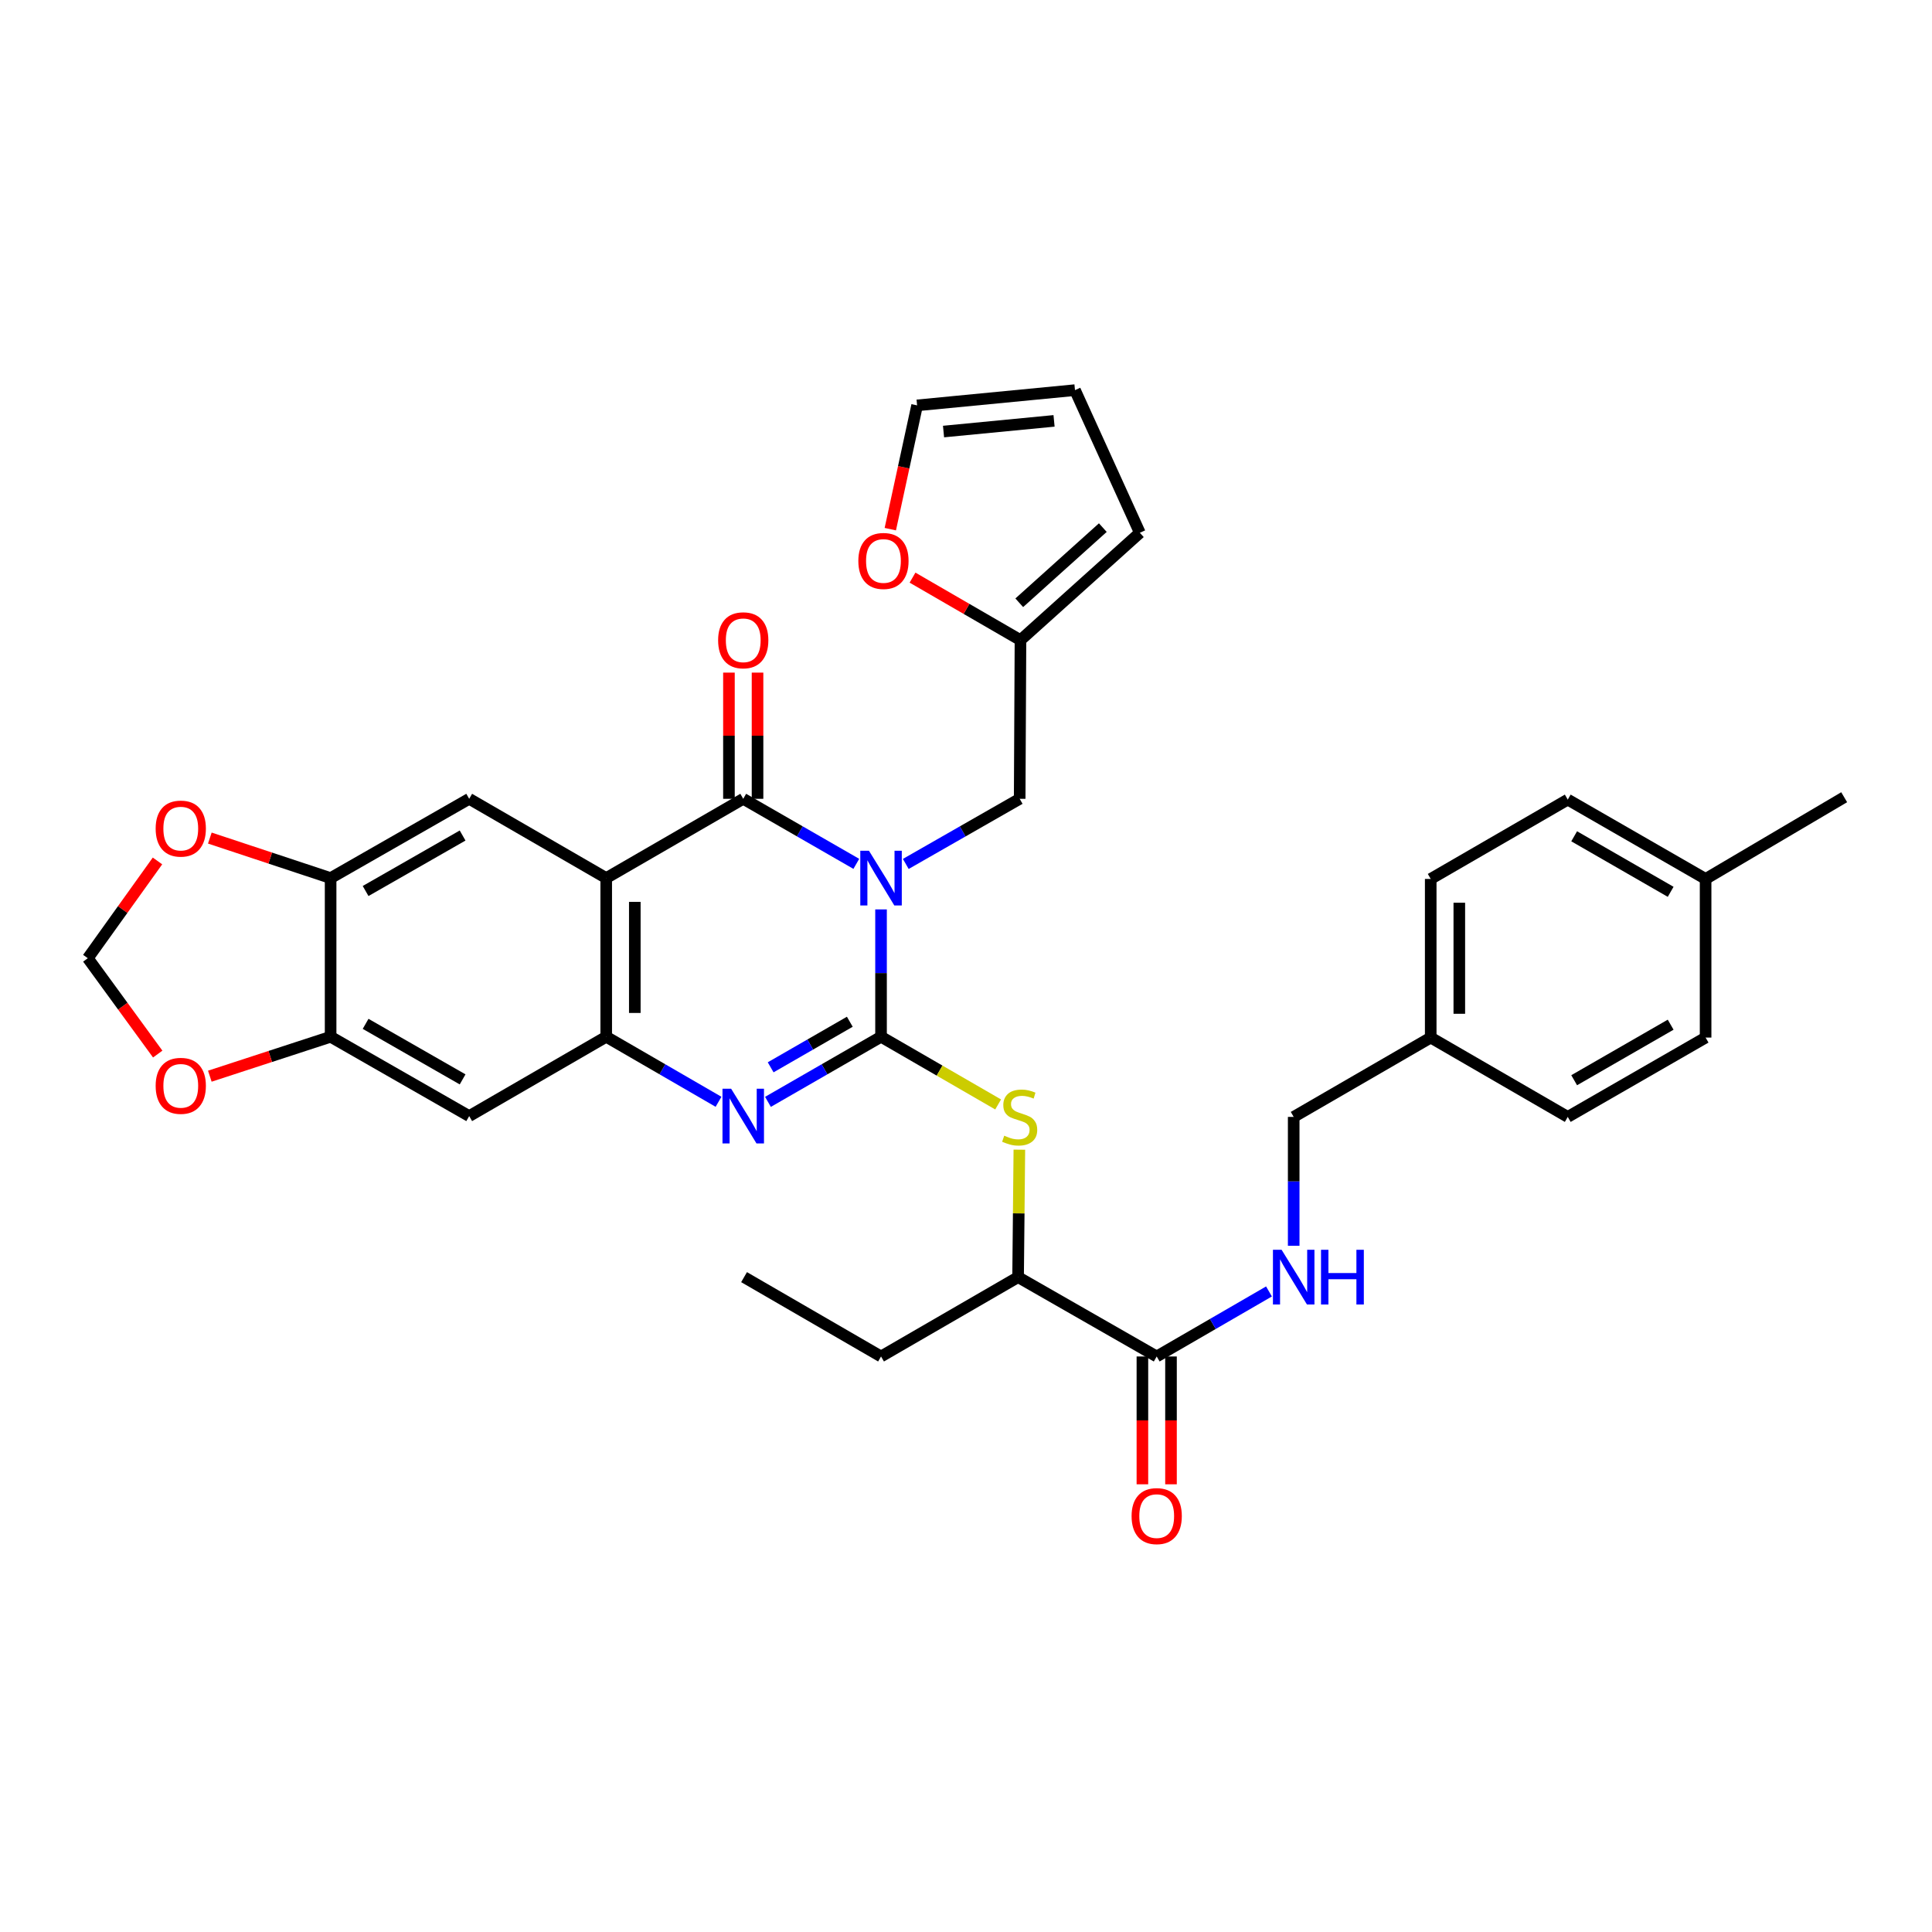 <?xml version='1.0' encoding='iso-8859-1'?>
<svg version='1.1' baseProfile='full'
              xmlns='http://www.w3.org/2000/svg'
                      xmlns:rdkit='http://www.rdkit.org/xml'
                      xmlns:xlink='http://www.w3.org/1999/xlink'
                  xml:space='preserve'
width='1000px' height='1000px' viewBox='0 0 1000 1000'>
<!-- END OF HEADER -->
<rect style='opacity:1.0;fill:#FFFFFF;stroke:none' width='1000' height='1000' x='0' y='0'> </rect>
<path class='bond-0' d='M 456.024,470.709 L 456.024,503.667' style='fill:none;fill-rule:evenodd;stroke:#0000FF;stroke-width:6px;stroke-linecap:butt;stroke-linejoin:miter;stroke-opacity:1' />
<path class='bond-0' d='M 456.024,503.667 L 456.024,536.626' style='fill:none;fill-rule:evenodd;stroke:#000000;stroke-width:6px;stroke-linecap:butt;stroke-linejoin:miter;stroke-opacity:1' />
<path class='bond-1' d='M 443.227,447.133 L 413.963,430.298' style='fill:none;fill-rule:evenodd;stroke:#0000FF;stroke-width:6px;stroke-linecap:butt;stroke-linejoin:miter;stroke-opacity:1' />
<path class='bond-1' d='M 413.963,430.298 L 384.698,413.463' style='fill:none;fill-rule:evenodd;stroke:#000000;stroke-width:6px;stroke-linecap:butt;stroke-linejoin:miter;stroke-opacity:1' />
<path class='bond-8' d='M 468.831,447.173 L 498.308,430.318' style='fill:none;fill-rule:evenodd;stroke:#0000FF;stroke-width:6px;stroke-linecap:butt;stroke-linejoin:miter;stroke-opacity:1' />
<path class='bond-8' d='M 498.308,430.318 L 527.785,413.463' style='fill:none;fill-rule:evenodd;stroke:#000000;stroke-width:6px;stroke-linecap:butt;stroke-linejoin:miter;stroke-opacity:1' />
<path class='bond-3' d='M 456.024,536.626 L 426.76,553.474' style='fill:none;fill-rule:evenodd;stroke:#000000;stroke-width:6px;stroke-linecap:butt;stroke-linejoin:miter;stroke-opacity:1' />
<path class='bond-3' d='M 426.76,553.474 L 397.496,570.323' style='fill:none;fill-rule:evenodd;stroke:#0000FF;stroke-width:6px;stroke-linecap:butt;stroke-linejoin:miter;stroke-opacity:1' />
<path class='bond-3' d='M 439.86,528.853 L 419.375,540.647' style='fill:none;fill-rule:evenodd;stroke:#000000;stroke-width:6px;stroke-linecap:butt;stroke-linejoin:miter;stroke-opacity:1' />
<path class='bond-3' d='M 419.375,540.647 L 398.89,552.441' style='fill:none;fill-rule:evenodd;stroke:#0000FF;stroke-width:6px;stroke-linecap:butt;stroke-linejoin:miter;stroke-opacity:1' />
<path class='bond-5' d='M 456.024,536.626 L 486.328,554.144' style='fill:none;fill-rule:evenodd;stroke:#000000;stroke-width:6px;stroke-linecap:butt;stroke-linejoin:miter;stroke-opacity:1' />
<path class='bond-5' d='M 486.328,554.144 L 516.633,571.663' style='fill:none;fill-rule:evenodd;stroke:#CCCC00;stroke-width:6px;stroke-linecap:butt;stroke-linejoin:miter;stroke-opacity:1' />
<path class='bond-2' d='M 384.698,413.463 L 313.776,454.495' style='fill:none;fill-rule:evenodd;stroke:#000000;stroke-width:6px;stroke-linecap:butt;stroke-linejoin:miter;stroke-opacity:1' />
<path class='bond-15' d='M 392.099,413.463 L 392.099,380.804' style='fill:none;fill-rule:evenodd;stroke:#000000;stroke-width:6px;stroke-linecap:butt;stroke-linejoin:miter;stroke-opacity:1' />
<path class='bond-15' d='M 392.099,380.804 L 392.099,348.146' style='fill:none;fill-rule:evenodd;stroke:#FF0000;stroke-width:6px;stroke-linecap:butt;stroke-linejoin:miter;stroke-opacity:1' />
<path class='bond-15' d='M 377.298,413.463 L 377.298,380.804' style='fill:none;fill-rule:evenodd;stroke:#000000;stroke-width:6px;stroke-linecap:butt;stroke-linejoin:miter;stroke-opacity:1' />
<path class='bond-15' d='M 377.298,380.804 L 377.298,348.146' style='fill:none;fill-rule:evenodd;stroke:#FF0000;stroke-width:6px;stroke-linecap:butt;stroke-linejoin:miter;stroke-opacity:1' />
<path class='bond-4' d='M 313.776,454.495 L 313.776,536.626' style='fill:none;fill-rule:evenodd;stroke:#000000;stroke-width:6px;stroke-linecap:butt;stroke-linejoin:miter;stroke-opacity:1' />
<path class='bond-4' d='M 328.577,466.815 L 328.577,524.306' style='fill:none;fill-rule:evenodd;stroke:#000000;stroke-width:6px;stroke-linecap:butt;stroke-linejoin:miter;stroke-opacity:1' />
<path class='bond-6' d='M 313.776,454.495 L 242.853,413.463' style='fill:none;fill-rule:evenodd;stroke:#000000;stroke-width:6px;stroke-linecap:butt;stroke-linejoin:miter;stroke-opacity:1' />
<path class='bond-34' d='M 371.91,570.286 L 342.843,553.456' style='fill:none;fill-rule:evenodd;stroke:#0000FF;stroke-width:6px;stroke-linecap:butt;stroke-linejoin:miter;stroke-opacity:1' />
<path class='bond-34' d='M 342.843,553.456 L 313.776,536.626' style='fill:none;fill-rule:evenodd;stroke:#000000;stroke-width:6px;stroke-linecap:butt;stroke-linejoin:miter;stroke-opacity:1' />
<path class='bond-7' d='M 313.776,536.626 L 242.853,577.691' style='fill:none;fill-rule:evenodd;stroke:#000000;stroke-width:6px;stroke-linecap:butt;stroke-linejoin:miter;stroke-opacity:1' />
<path class='bond-14' d='M 527.617,595.064 L 527.29,628.055' style='fill:none;fill-rule:evenodd;stroke:#CCCC00;stroke-width:6px;stroke-linecap:butt;stroke-linejoin:miter;stroke-opacity:1' />
<path class='bond-14' d='M 527.29,628.055 L 526.963,661.046' style='fill:none;fill-rule:evenodd;stroke:#000000;stroke-width:6px;stroke-linecap:butt;stroke-linejoin:miter;stroke-opacity:1' />
<path class='bond-9' d='M 242.853,413.463 L 171.125,454.495' style='fill:none;fill-rule:evenodd;stroke:#000000;stroke-width:6px;stroke-linecap:butt;stroke-linejoin:miter;stroke-opacity:1' />
<path class='bond-9' d='M 239.444,432.465 L 189.234,461.188' style='fill:none;fill-rule:evenodd;stroke:#000000;stroke-width:6px;stroke-linecap:butt;stroke-linejoin:miter;stroke-opacity:1' />
<path class='bond-36' d='M 242.853,577.691 L 171.125,536.626' style='fill:none;fill-rule:evenodd;stroke:#000000;stroke-width:6px;stroke-linecap:butt;stroke-linejoin:miter;stroke-opacity:1' />
<path class='bond-36' d='M 239.448,558.686 L 189.238,529.94' style='fill:none;fill-rule:evenodd;stroke:#000000;stroke-width:6px;stroke-linecap:butt;stroke-linejoin:miter;stroke-opacity:1' />
<path class='bond-12' d='M 527.785,413.463 L 528.196,331.333' style='fill:none;fill-rule:evenodd;stroke:#000000;stroke-width:6px;stroke-linecap:butt;stroke-linejoin:miter;stroke-opacity:1' />
<path class='bond-11' d='M 171.125,454.495 L 171.125,536.626' style='fill:none;fill-rule:evenodd;stroke:#000000;stroke-width:6px;stroke-linecap:butt;stroke-linejoin:miter;stroke-opacity:1' />
<path class='bond-16' d='M 171.125,454.495 L 139.867,444.139' style='fill:none;fill-rule:evenodd;stroke:#000000;stroke-width:6px;stroke-linecap:butt;stroke-linejoin:miter;stroke-opacity:1' />
<path class='bond-16' d='M 139.867,444.139 L 108.609,433.783' style='fill:none;fill-rule:evenodd;stroke:#FF0000;stroke-width:6px;stroke-linecap:butt;stroke-linejoin:miter;stroke-opacity:1' />
<path class='bond-10' d='M 598.708,702.111 L 526.963,661.046' style='fill:none;fill-rule:evenodd;stroke:#000000;stroke-width:6px;stroke-linecap:butt;stroke-linejoin:miter;stroke-opacity:1' />
<path class='bond-13' d='M 598.708,702.111 L 627.766,685.282' style='fill:none;fill-rule:evenodd;stroke:#000000;stroke-width:6px;stroke-linecap:butt;stroke-linejoin:miter;stroke-opacity:1' />
<path class='bond-13' d='M 627.766,685.282 L 656.825,668.453' style='fill:none;fill-rule:evenodd;stroke:#0000FF;stroke-width:6px;stroke-linecap:butt;stroke-linejoin:miter;stroke-opacity:1' />
<path class='bond-20' d='M 591.307,702.111 L 591.307,735.19' style='fill:none;fill-rule:evenodd;stroke:#000000;stroke-width:6px;stroke-linecap:butt;stroke-linejoin:miter;stroke-opacity:1' />
<path class='bond-20' d='M 591.307,735.19 L 591.307,768.269' style='fill:none;fill-rule:evenodd;stroke:#FF0000;stroke-width:6px;stroke-linecap:butt;stroke-linejoin:miter;stroke-opacity:1' />
<path class='bond-20' d='M 606.108,702.111 L 606.108,735.19' style='fill:none;fill-rule:evenodd;stroke:#000000;stroke-width:6px;stroke-linecap:butt;stroke-linejoin:miter;stroke-opacity:1' />
<path class='bond-20' d='M 606.108,735.19 L 606.108,768.269' style='fill:none;fill-rule:evenodd;stroke:#FF0000;stroke-width:6px;stroke-linecap:butt;stroke-linejoin:miter;stroke-opacity:1' />
<path class='bond-17' d='M 171.125,536.626 L 139.866,546.83' style='fill:none;fill-rule:evenodd;stroke:#000000;stroke-width:6px;stroke-linecap:butt;stroke-linejoin:miter;stroke-opacity:1' />
<path class='bond-17' d='M 139.866,546.83 L 108.606,557.034' style='fill:none;fill-rule:evenodd;stroke:#FF0000;stroke-width:6px;stroke-linecap:butt;stroke-linejoin:miter;stroke-opacity:1' />
<path class='bond-18' d='M 528.196,331.333 L 500.259,315.157' style='fill:none;fill-rule:evenodd;stroke:#000000;stroke-width:6px;stroke-linecap:butt;stroke-linejoin:miter;stroke-opacity:1' />
<path class='bond-18' d='M 500.259,315.157 L 472.323,298.981' style='fill:none;fill-rule:evenodd;stroke:#FF0000;stroke-width:6px;stroke-linecap:butt;stroke-linejoin:miter;stroke-opacity:1' />
<path class='bond-21' d='M 528.196,331.333 L 589.983,275.762' style='fill:none;fill-rule:evenodd;stroke:#000000;stroke-width:6px;stroke-linecap:butt;stroke-linejoin:miter;stroke-opacity:1' />
<path class='bond-21' d='M 527.567,311.992 L 570.817,273.093' style='fill:none;fill-rule:evenodd;stroke:#000000;stroke-width:6px;stroke-linecap:butt;stroke-linejoin:miter;stroke-opacity:1' />
<path class='bond-24' d='M 669.614,644.813 L 669.614,611.462' style='fill:none;fill-rule:evenodd;stroke:#0000FF;stroke-width:6px;stroke-linecap:butt;stroke-linejoin:miter;stroke-opacity:1' />
<path class='bond-24' d='M 669.614,611.462 L 669.614,578.11' style='fill:none;fill-rule:evenodd;stroke:#000000;stroke-width:6px;stroke-linecap:butt;stroke-linejoin:miter;stroke-opacity:1' />
<path class='bond-31' d='M 526.963,661.046 L 456.024,702.111' style='fill:none;fill-rule:evenodd;stroke:#000000;stroke-width:6px;stroke-linecap:butt;stroke-linejoin:miter;stroke-opacity:1' />
<path class='bond-19' d='M 81.516,445.624 L 63.485,470.798' style='fill:none;fill-rule:evenodd;stroke:#FF0000;stroke-width:6px;stroke-linecap:butt;stroke-linejoin:miter;stroke-opacity:1' />
<path class='bond-19' d='M 63.485,470.798 L 45.455,495.972' style='fill:none;fill-rule:evenodd;stroke:#000000;stroke-width:6px;stroke-linecap:butt;stroke-linejoin:miter;stroke-opacity:1' />
<path class='bond-37' d='M 81.635,545.583 L 63.545,520.777' style='fill:none;fill-rule:evenodd;stroke:#FF0000;stroke-width:6px;stroke-linecap:butt;stroke-linejoin:miter;stroke-opacity:1' />
<path class='bond-37' d='M 63.545,520.777 L 45.455,495.972' style='fill:none;fill-rule:evenodd;stroke:#000000;stroke-width:6px;stroke-linecap:butt;stroke-linejoin:miter;stroke-opacity:1' />
<path class='bond-22' d='M 460.82,273.89 L 467.755,241.856' style='fill:none;fill-rule:evenodd;stroke:#FF0000;stroke-width:6px;stroke-linecap:butt;stroke-linejoin:miter;stroke-opacity:1' />
<path class='bond-22' d='M 467.755,241.856 L 474.69,209.823' style='fill:none;fill-rule:evenodd;stroke:#000000;stroke-width:6px;stroke-linecap:butt;stroke-linejoin:miter;stroke-opacity:1' />
<path class='bond-23' d='M 589.983,275.762 L 556.409,201.929' style='fill:none;fill-rule:evenodd;stroke:#000000;stroke-width:6px;stroke-linecap:butt;stroke-linejoin:miter;stroke-opacity:1' />
<path class='bond-35' d='M 474.69,209.823 L 556.409,201.929' style='fill:none;fill-rule:evenodd;stroke:#000000;stroke-width:6px;stroke-linecap:butt;stroke-linejoin:miter;stroke-opacity:1' />
<path class='bond-35' d='M 488.371,223.371 L 545.574,217.846' style='fill:none;fill-rule:evenodd;stroke:#000000;stroke-width:6px;stroke-linecap:butt;stroke-linejoin:miter;stroke-opacity:1' />
<path class='bond-25' d='M 669.614,578.11 L 740.536,537.045' style='fill:none;fill-rule:evenodd;stroke:#000000;stroke-width:6px;stroke-linecap:butt;stroke-linejoin:miter;stroke-opacity:1' />
<path class='bond-27' d='M 740.536,537.045 L 811.467,578.11' style='fill:none;fill-rule:evenodd;stroke:#000000;stroke-width:6px;stroke-linecap:butt;stroke-linejoin:miter;stroke-opacity:1' />
<path class='bond-28' d='M 740.536,537.045 L 740.536,454.939' style='fill:none;fill-rule:evenodd;stroke:#000000;stroke-width:6px;stroke-linecap:butt;stroke-linejoin:miter;stroke-opacity:1' />
<path class='bond-28' d='M 755.337,524.729 L 755.337,467.255' style='fill:none;fill-rule:evenodd;stroke:#000000;stroke-width:6px;stroke-linecap:butt;stroke-linejoin:miter;stroke-opacity:1' />
<path class='bond-26' d='M 882.817,454.939 L 811.467,413.874' style='fill:none;fill-rule:evenodd;stroke:#000000;stroke-width:6px;stroke-linecap:butt;stroke-linejoin:miter;stroke-opacity:1' />
<path class='bond-26' d='M 864.731,461.608 L 814.786,432.862' style='fill:none;fill-rule:evenodd;stroke:#000000;stroke-width:6px;stroke-linecap:butt;stroke-linejoin:miter;stroke-opacity:1' />
<path class='bond-32' d='M 882.817,454.939 L 954.545,412.641' style='fill:none;fill-rule:evenodd;stroke:#000000;stroke-width:6px;stroke-linecap:butt;stroke-linejoin:miter;stroke-opacity:1' />
<path class='bond-38' d='M 882.817,454.939 L 882.817,537.045' style='fill:none;fill-rule:evenodd;stroke:#000000;stroke-width:6px;stroke-linecap:butt;stroke-linejoin:miter;stroke-opacity:1' />
<path class='bond-30' d='M 811.467,578.11 L 882.817,537.045' style='fill:none;fill-rule:evenodd;stroke:#000000;stroke-width:6px;stroke-linecap:butt;stroke-linejoin:miter;stroke-opacity:1' />
<path class='bond-30' d='M 814.786,559.122 L 864.731,530.376' style='fill:none;fill-rule:evenodd;stroke:#000000;stroke-width:6px;stroke-linecap:butt;stroke-linejoin:miter;stroke-opacity:1' />
<path class='bond-29' d='M 740.536,454.939 L 811.467,413.874' style='fill:none;fill-rule:evenodd;stroke:#000000;stroke-width:6px;stroke-linecap:butt;stroke-linejoin:miter;stroke-opacity:1' />
<path class='bond-33' d='M 456.024,702.111 L 385.126,661.046' style='fill:none;fill-rule:evenodd;stroke:#000000;stroke-width:6px;stroke-linecap:butt;stroke-linejoin:miter;stroke-opacity:1' />
<path  class='atom-0' d='M 449.764 440.335
L 459.044 455.335
Q 459.964 456.815, 461.444 459.495
Q 462.924 462.175, 463.004 462.335
L 463.004 440.335
L 466.764 440.335
L 466.764 468.655
L 462.884 468.655
L 452.924 452.255
Q 451.764 450.335, 450.524 448.135
Q 449.324 445.935, 448.964 445.255
L 448.964 468.655
L 445.284 468.655
L 445.284 440.335
L 449.764 440.335
' fill='#0000FF'/>
<path  class='atom-4' d='M 378.438 563.531
L 387.718 578.531
Q 388.638 580.011, 390.118 582.691
Q 391.598 585.371, 391.678 585.531
L 391.678 563.531
L 395.438 563.531
L 395.438 591.851
L 391.558 591.851
L 381.598 575.451
Q 380.438 573.531, 379.198 571.331
Q 377.998 569.131, 377.638 568.451
L 377.638 591.851
L 373.958 591.851
L 373.958 563.531
L 378.438 563.531
' fill='#0000FF'/>
<path  class='atom-6' d='M 519.785 587.83
Q 520.105 587.95, 521.425 588.51
Q 522.745 589.07, 524.185 589.43
Q 525.665 589.75, 527.105 589.75
Q 529.785 589.75, 531.345 588.47
Q 532.905 587.15, 532.905 584.87
Q 532.905 583.31, 532.105 582.35
Q 531.345 581.39, 530.145 580.87
Q 528.945 580.35, 526.945 579.75
Q 524.425 578.99, 522.905 578.27
Q 521.425 577.55, 520.345 576.03
Q 519.305 574.51, 519.305 571.95
Q 519.305 568.39, 521.705 566.19
Q 524.145 563.99, 528.945 563.99
Q 532.225 563.99, 535.945 565.55
L 535.025 568.63
Q 531.625 567.23, 529.065 567.23
Q 526.305 567.23, 524.785 568.39
Q 523.265 569.51, 523.305 571.47
Q 523.305 572.99, 524.065 573.91
Q 524.865 574.83, 525.985 575.35
Q 527.145 575.87, 529.065 576.47
Q 531.625 577.27, 533.145 578.07
Q 534.665 578.87, 535.745 580.51
Q 536.865 582.11, 536.865 584.87
Q 536.865 588.79, 534.225 590.91
Q 531.625 592.99, 527.265 592.99
Q 524.745 592.99, 522.825 592.43
Q 520.945 591.91, 518.705 590.99
L 519.785 587.83
' fill='#CCCC00'/>
<path  class='atom-14' d='M 663.354 646.886
L 672.634 661.886
Q 673.554 663.366, 675.034 666.046
Q 676.514 668.726, 676.594 668.886
L 676.594 646.886
L 680.354 646.886
L 680.354 675.206
L 676.474 675.206
L 666.514 658.806
Q 665.354 656.886, 664.114 654.686
Q 662.914 652.486, 662.554 651.806
L 662.554 675.206
L 658.874 675.206
L 658.874 646.886
L 663.354 646.886
' fill='#0000FF'/>
<path  class='atom-14' d='M 683.754 646.886
L 687.594 646.886
L 687.594 658.926
L 702.074 658.926
L 702.074 646.886
L 705.914 646.886
L 705.914 675.206
L 702.074 675.206
L 702.074 662.126
L 687.594 662.126
L 687.594 675.206
L 683.754 675.206
L 683.754 646.886
' fill='#0000FF'/>
<path  class='atom-16' d='M 371.698 331.413
Q 371.698 324.613, 375.058 320.813
Q 378.418 317.013, 384.698 317.013
Q 390.978 317.013, 394.338 320.813
Q 397.698 324.613, 397.698 331.413
Q 397.698 338.293, 394.298 342.213
Q 390.898 346.093, 384.698 346.093
Q 378.458 346.093, 375.058 342.213
Q 371.698 338.333, 371.698 331.413
M 384.698 342.893
Q 389.018 342.893, 391.338 340.013
Q 393.698 337.093, 393.698 331.413
Q 393.698 325.853, 391.338 323.053
Q 389.018 320.213, 384.698 320.213
Q 380.378 320.213, 378.018 323.013
Q 375.698 325.813, 375.698 331.413
Q 375.698 337.133, 378.018 340.013
Q 380.378 342.893, 384.698 342.893
' fill='#FF0000'/>
<path  class='atom-17' d='M 80.567 428.879
Q 80.567 422.079, 83.927 418.279
Q 87.287 414.479, 93.567 414.479
Q 99.847 414.479, 103.207 418.279
Q 106.567 422.079, 106.567 428.879
Q 106.567 435.759, 103.167 439.679
Q 99.767 443.559, 93.567 443.559
Q 87.327 443.559, 83.927 439.679
Q 80.567 435.799, 80.567 428.879
M 93.567 440.359
Q 97.887 440.359, 100.207 437.479
Q 102.567 434.559, 102.567 428.879
Q 102.567 423.319, 100.207 420.519
Q 97.887 417.679, 93.567 417.679
Q 89.247 417.679, 86.887 420.479
Q 84.567 423.279, 84.567 428.879
Q 84.567 434.599, 86.887 437.479
Q 89.247 440.359, 93.567 440.359
' fill='#FF0000'/>
<path  class='atom-18' d='M 80.567 562.024
Q 80.567 555.224, 83.927 551.424
Q 87.287 547.624, 93.567 547.624
Q 99.847 547.624, 103.207 551.424
Q 106.567 555.224, 106.567 562.024
Q 106.567 568.904, 103.167 572.824
Q 99.767 576.704, 93.567 576.704
Q 87.327 576.704, 83.927 572.824
Q 80.567 568.944, 80.567 562.024
M 93.567 573.504
Q 97.887 573.504, 100.207 570.624
Q 102.567 567.704, 102.567 562.024
Q 102.567 556.464, 100.207 553.664
Q 97.887 550.824, 93.567 550.824
Q 89.247 550.824, 86.887 553.624
Q 84.567 556.424, 84.567 562.024
Q 84.567 567.744, 86.887 570.624
Q 89.247 573.504, 93.567 573.504
' fill='#FF0000'/>
<path  class='atom-19' d='M 444.274 290.348
Q 444.274 283.548, 447.634 279.748
Q 450.994 275.948, 457.274 275.948
Q 463.554 275.948, 466.914 279.748
Q 470.274 283.548, 470.274 290.348
Q 470.274 297.228, 466.874 301.148
Q 463.474 305.028, 457.274 305.028
Q 451.034 305.028, 447.634 301.148
Q 444.274 297.268, 444.274 290.348
M 457.274 301.828
Q 461.594 301.828, 463.914 298.948
Q 466.274 296.028, 466.274 290.348
Q 466.274 284.788, 463.914 281.988
Q 461.594 279.148, 457.274 279.148
Q 452.954 279.148, 450.594 281.948
Q 448.274 284.748, 448.274 290.348
Q 448.274 296.068, 450.594 298.948
Q 452.954 301.828, 457.274 301.828
' fill='#FF0000'/>
<path  class='atom-21' d='M 585.708 784.733
Q 585.708 777.933, 589.068 774.133
Q 592.428 770.333, 598.708 770.333
Q 604.988 770.333, 608.348 774.133
Q 611.708 777.933, 611.708 784.733
Q 611.708 791.613, 608.308 795.533
Q 604.908 799.413, 598.708 799.413
Q 592.468 799.413, 589.068 795.533
Q 585.708 791.653, 585.708 784.733
M 598.708 796.213
Q 603.028 796.213, 605.348 793.333
Q 607.708 790.413, 607.708 784.733
Q 607.708 779.173, 605.348 776.373
Q 603.028 773.533, 598.708 773.533
Q 594.388 773.533, 592.028 776.333
Q 589.708 779.133, 589.708 784.733
Q 589.708 790.453, 592.028 793.333
Q 594.388 796.213, 598.708 796.213
' fill='#FF0000'/>
</svg>
